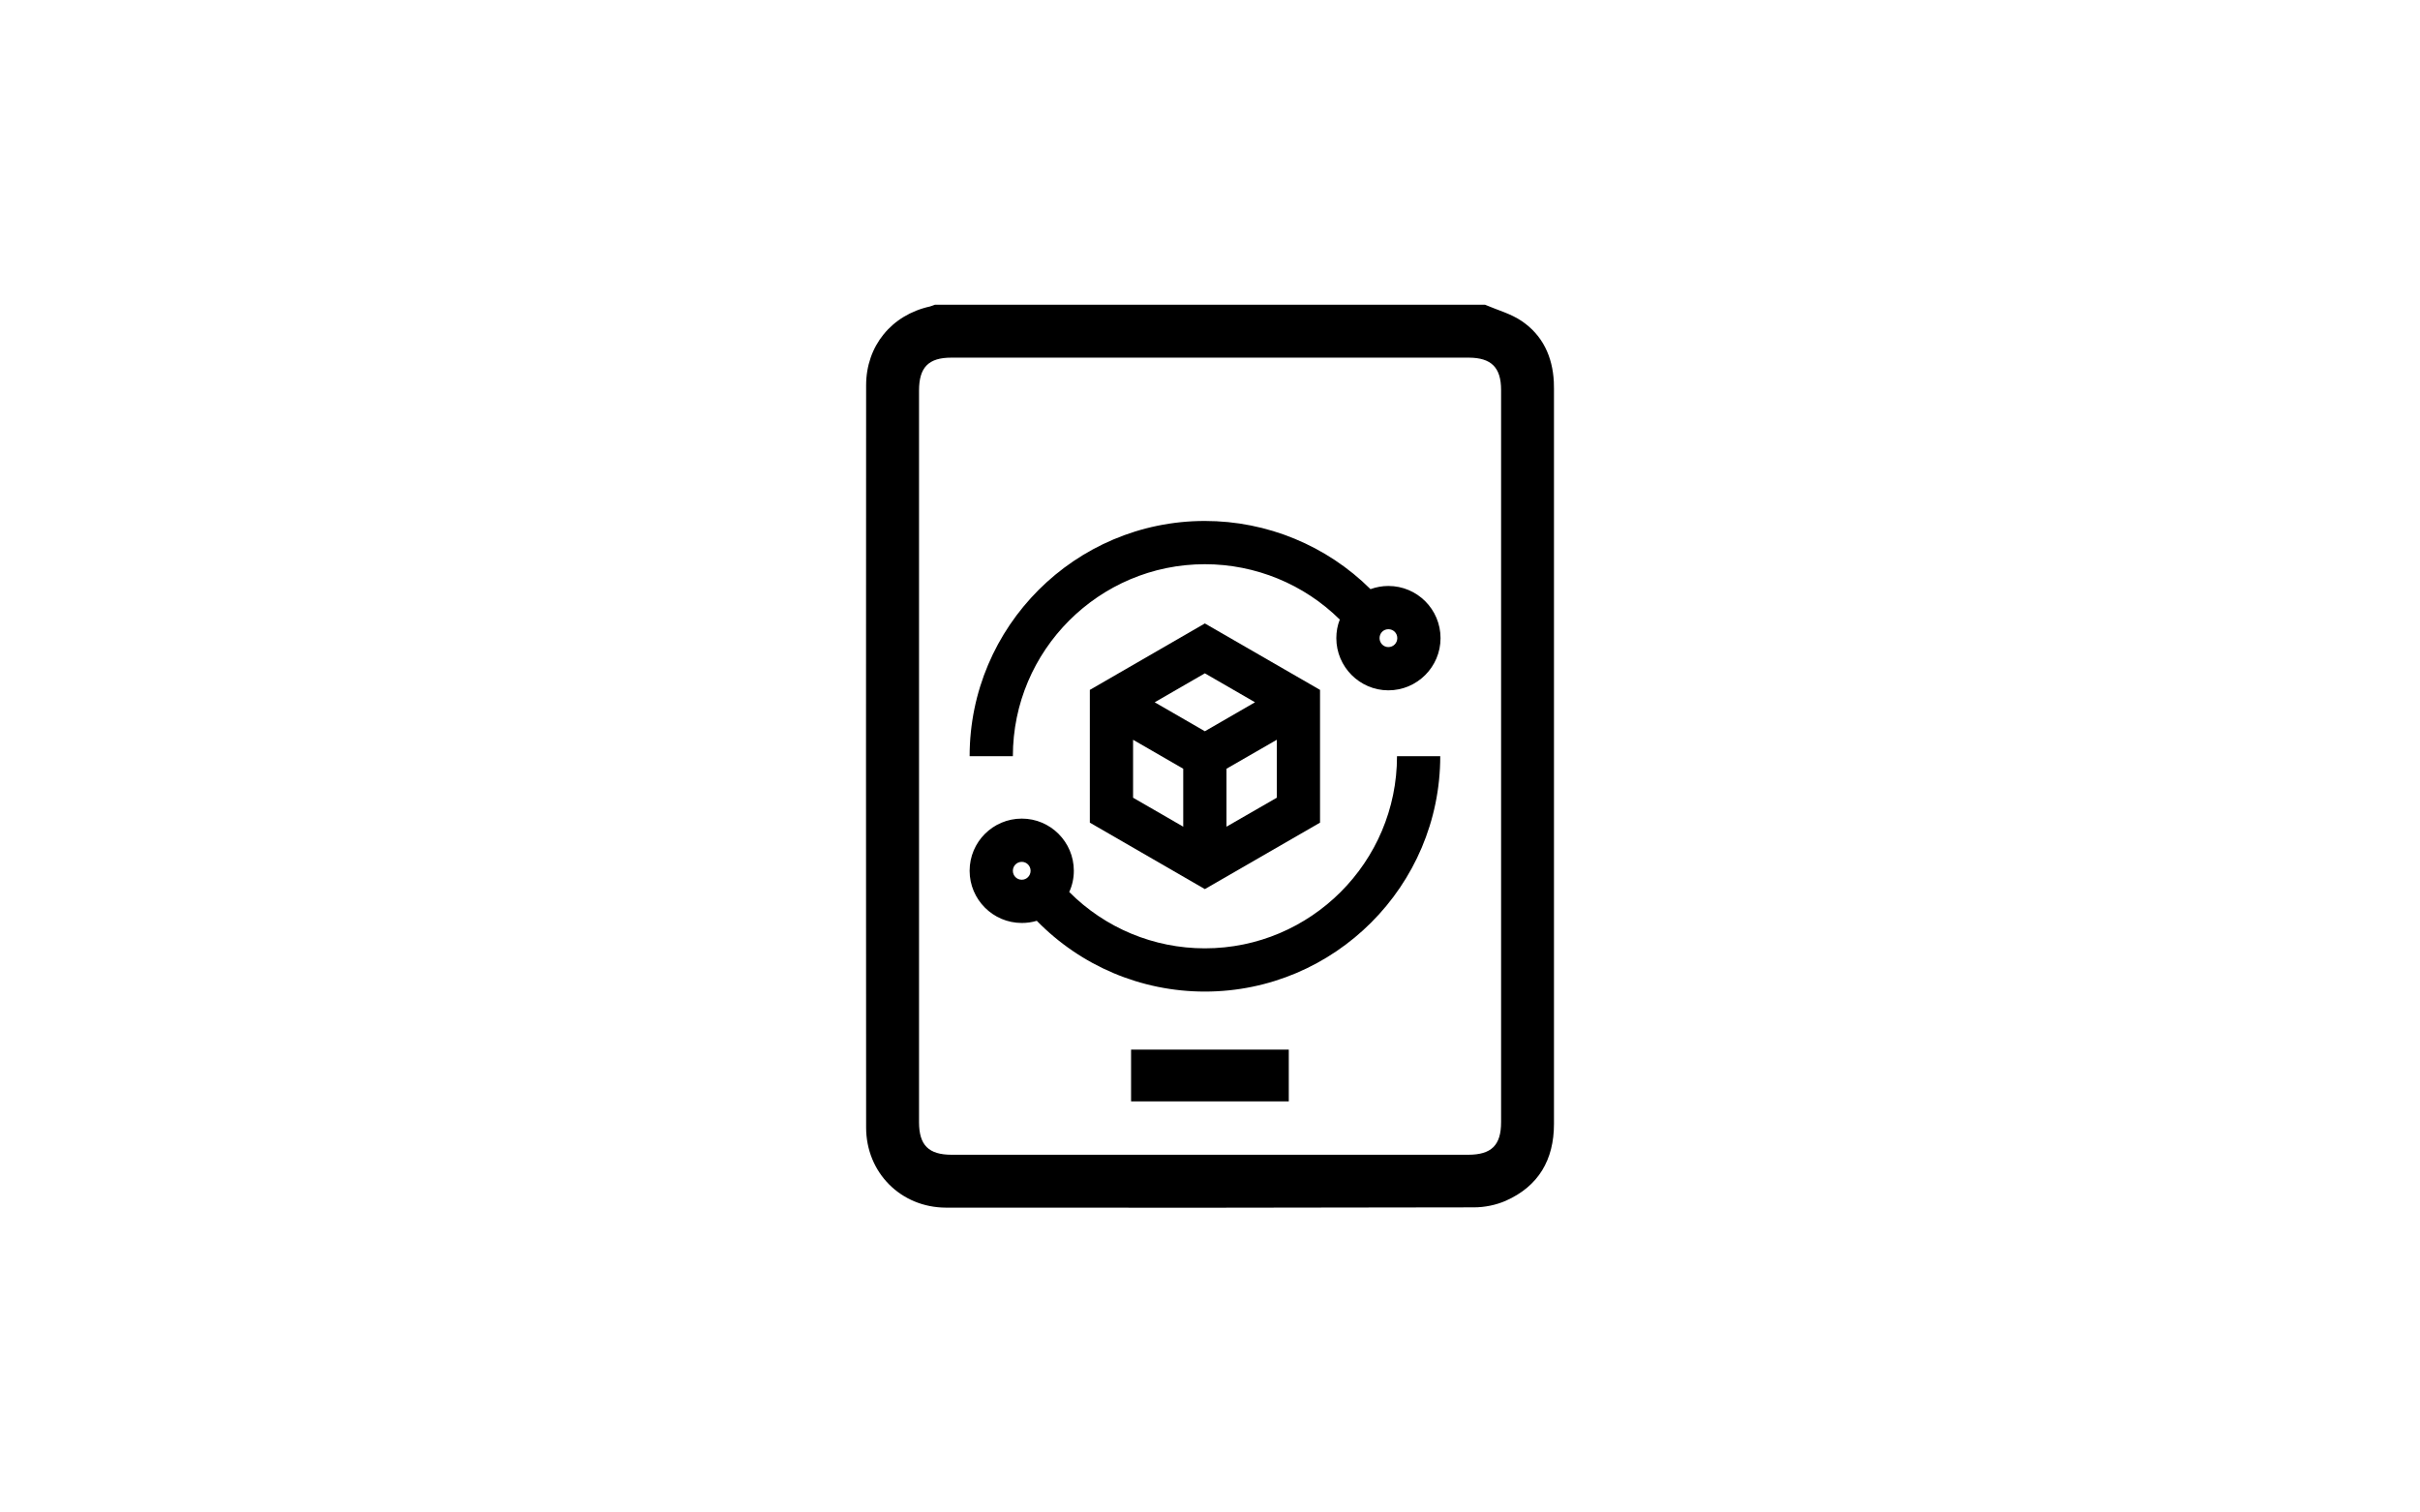 <?xml version="1.0" encoding="UTF-8"?>
<svg xmlns="http://www.w3.org/2000/svg" id="Ebene_1" version="1.1" viewBox="0 0 480 300">
  <g>
    <path d="M308.199,75.742c-.258-5.031-2.231-9.263-6.377-12.064-2.144-1.459-4.802-2.174-7.262-3.231h-109.129c-.343.114-.658.258-.972.343-7.633,1.687-12.666,7.834-12.666,15.639-.028,49.061-.028,98.121,0,147.211,0,8.949,6.891,15.868,15.839,15.896,34.909.029,69.819.029,104.727-.057,2.115,0,4.344-.457,6.261-1.286,6.546-2.888,9.606-8.148,9.606-15.267V77.114c0-.457,0-.914-.028-1.372ZM297.735,222.611c0,4.546-1.915,6.433-6.519,6.433h-102.467c-4.575,0-6.461-1.915-6.461-6.461V77.458c0-4.603,1.886-6.519,6.404-6.519h102.668c4.431.029,6.376,1.944,6.376,6.404v145.267Z"></path>
    <path d="M277.092,149.992c0,21.013-17.097,38.11-38.111,38.11-10.149,0-19.784-4.031-26.903-11.179.6-1.286.914-2.716.914-4.203,0-5.718-4.632-10.35-10.321-10.35-5.718,0-10.35,4.632-10.35,10.35,0,5.689,4.632,10.349,10.35,10.349,1.029,0,2.03-.142,2.974-.429,8.747,8.948,20.699,14.038,33.335,14.038,25.731,0,46.688-20.956,46.688-46.687h-8.577ZM200.899,172.721c0-.972.772-1.773,1.773-1.773.972,0,1.744.801,1.744,1.773s-.772,1.772-1.744,1.772c-1.001,0-1.773-.8-1.773-1.772Z"></path>
    <path d="M238.981,123.66l-22.815,13.18v26.332l22.815,13.18,22.844-13.18v-26.332l-22.844-13.18ZM238.981,133.552l9.949,5.746-9.949,5.747-9.949-5.747,9.949-5.746ZM224.743,146.732l9.949,5.747v11.493l-9.949-5.747v-11.493ZM253.248,158.225l-9.979,5.747v-11.493l9.979-5.747v11.493Z"></path>
    <path d="M275.376,116.226c-1.228,0-2.429.229-3.544.629-8.692-8.634-20.499-13.523-32.851-13.523-25.731,0-46.659,20.928-46.659,46.66h8.577c0-20.986,17.097-38.082,38.082-38.082,10.064,0,19.671,3.974,26.762,10.979-.458,1.143-.687,2.401-.687,3.688,0,5.689,4.632,10.349,10.321,10.349,5.718,0,10.35-4.661,10.35-10.349,0-5.718-4.632-10.35-10.35-10.35ZM275.376,128.349c-.972,0-1.744-.801-1.744-1.772,0-1.001.772-1.773,1.744-1.773,1.001,0,1.773.772,1.773,1.773,0,.972-.772,1.772-1.773,1.772Z"></path>
  </g>
  <path d="M224.345,218.456v-10.267h31.282v10.267h-31.282Z"></path>
</svg>
